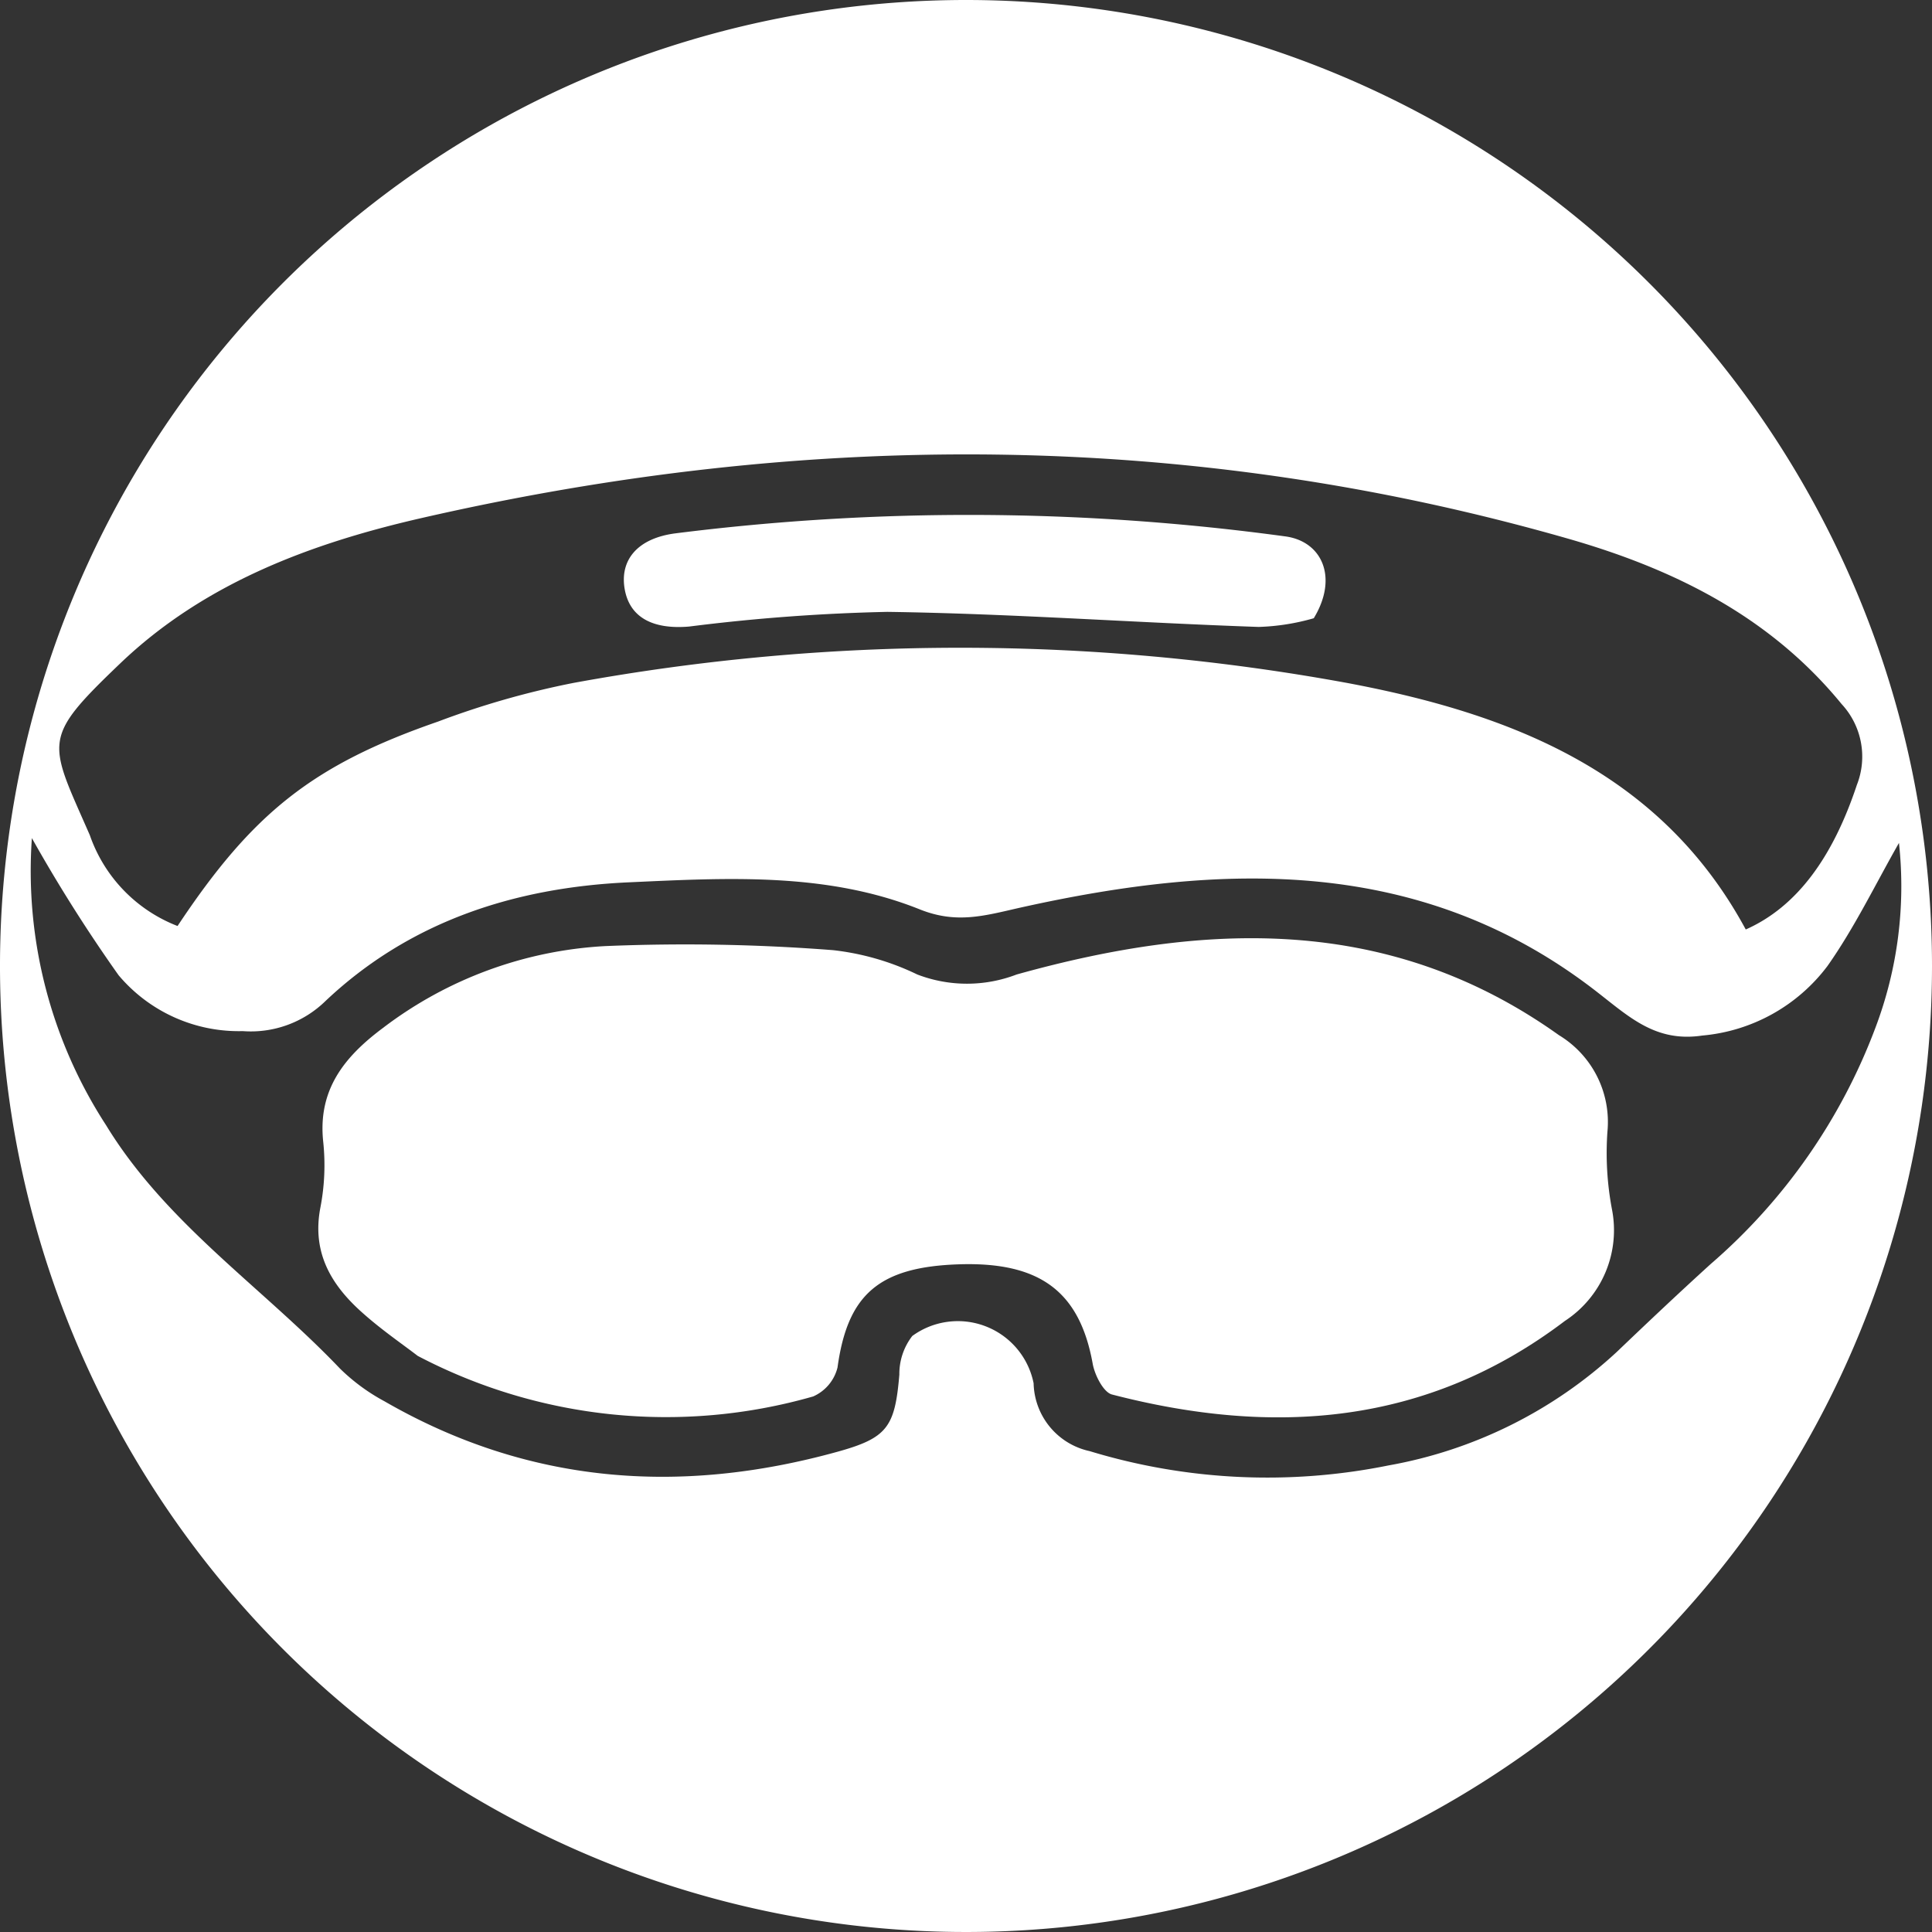 <svg xmlns="http://www.w3.org/2000/svg" viewBox="0 0 100 100"><rect x="0" y="0" width="100" height="100" fill="#333333" stroke="none"/><defs><style>.cls-1{fill:#fff;}</style></defs><title>icon-natacion</title><g id="Camada_2" data-name="Camada 2"><g id="Diseño_01" data-name="Diseño 01"><path class="cls-1" d="M83.2,58.58a5.25,5.25,0,0,0-2.51-5c-8.77-6.26-18.33-5.86-28.07-3.14a7.17,7.17,0,0,1-5.14,0,13.43,13.43,0,0,0-4.36-1.26,98.92,98.92,0,0,0-11.8-.21,20.83,20.83,0,0,0-11.49,4.23c-2,1.49-3.39,3.2-3.1,5.9a11.55,11.55,0,0,1-.15,3.42c-.45,2.37.61,4.06,2.26,5.5.95.84,2,1.56,2.78,2.16a27.65,27.65,0,0,0,20.47,2.1,2.22,2.22,0,0,0,1.26-1.5c.52-3.78,2.14-5.21,6.31-5.34s6.23,1.41,6.9,5.16c.11.59.56,1.47,1,1.58C65.9,74.34,73.84,73.8,81,68.37a5.61,5.61,0,0,0,2.43-5.8A15.68,15.68,0,0,1,83.2,58.58Z"/><path class="cls-1" d="M50,0a50,50,0,1,0,50,50A50,50,0,0,0,50,0ZM6.22,34.34c4.37-4.18,9.91-6.23,15.66-7.54,19.83-4.53,39.63-4.55,59.28,1.08,5.44,1.56,10.43,4,14.16,8.56a4,4,0,0,1,.79,4.19c-1.24,3.73-3.09,6.3-5.75,7.48-4.42-8.19-12.22-11.18-20.63-12.76a111,111,0,0,0-40.06,0,44,44,0,0,0-7,2C16.17,39.6,13.06,42.1,9.19,47.93a7.77,7.77,0,0,1-4.54-4.7C2.51,38.33,2.1,38.28,6.22,34.34ZM88.54,65.43c-1.64,1.49-3.24,3-4.86,4.55a23.42,23.42,0,0,1-11.81,5.87,31.57,31.57,0,0,1-15.47-.74,3.68,3.68,0,0,1-2.9-3.51,4,4,0,0,0-6.28-2.45,3.21,3.21,0,0,0-.67,2c-.23,2.72-.62,3.28-3.23,4-8.15,2.25-16,1.66-23.42-2.62a10.11,10.11,0,0,1-2.3-1.69c-4-4.2-9-7.5-12.11-12.6A24.15,24.15,0,0,1,1.65,43.38a79.67,79.67,0,0,0,4.49,7.1,8.13,8.13,0,0,0,6.42,2.89,5.53,5.53,0,0,0,4.29-1.56c4.37-4.13,9.8-5.87,15.67-6.14,5.08-.23,10.25-.54,15.09,1.4,1.9.76,3.34.33,5.15-.08,10.53-2.35,20.89-2.72,30,4.43,1.65,1.29,3,2.53,5.35,2.18A9.11,9.11,0,0,0,94.59,50c1.41-2,2.49-4.25,3.7-6.37a20.69,20.69,0,0,1-1.22,9.57A30.16,30.16,0,0,1,88.54,65.43Z"/><path class="cls-1" d="M35.67,32.43a98.34,98.34,0,0,1,10.26-.76c6.41.09,12.81.56,19.22.78A11.56,11.56,0,0,0,68,32c1.29-2.12.42-4-1.5-4.24a121.33,121.33,0,0,0-31.57-.15c-1.93.26-2.85,1.37-2.6,2.86S33.79,32.59,35.67,32.43Z"/></g></g></svg>
